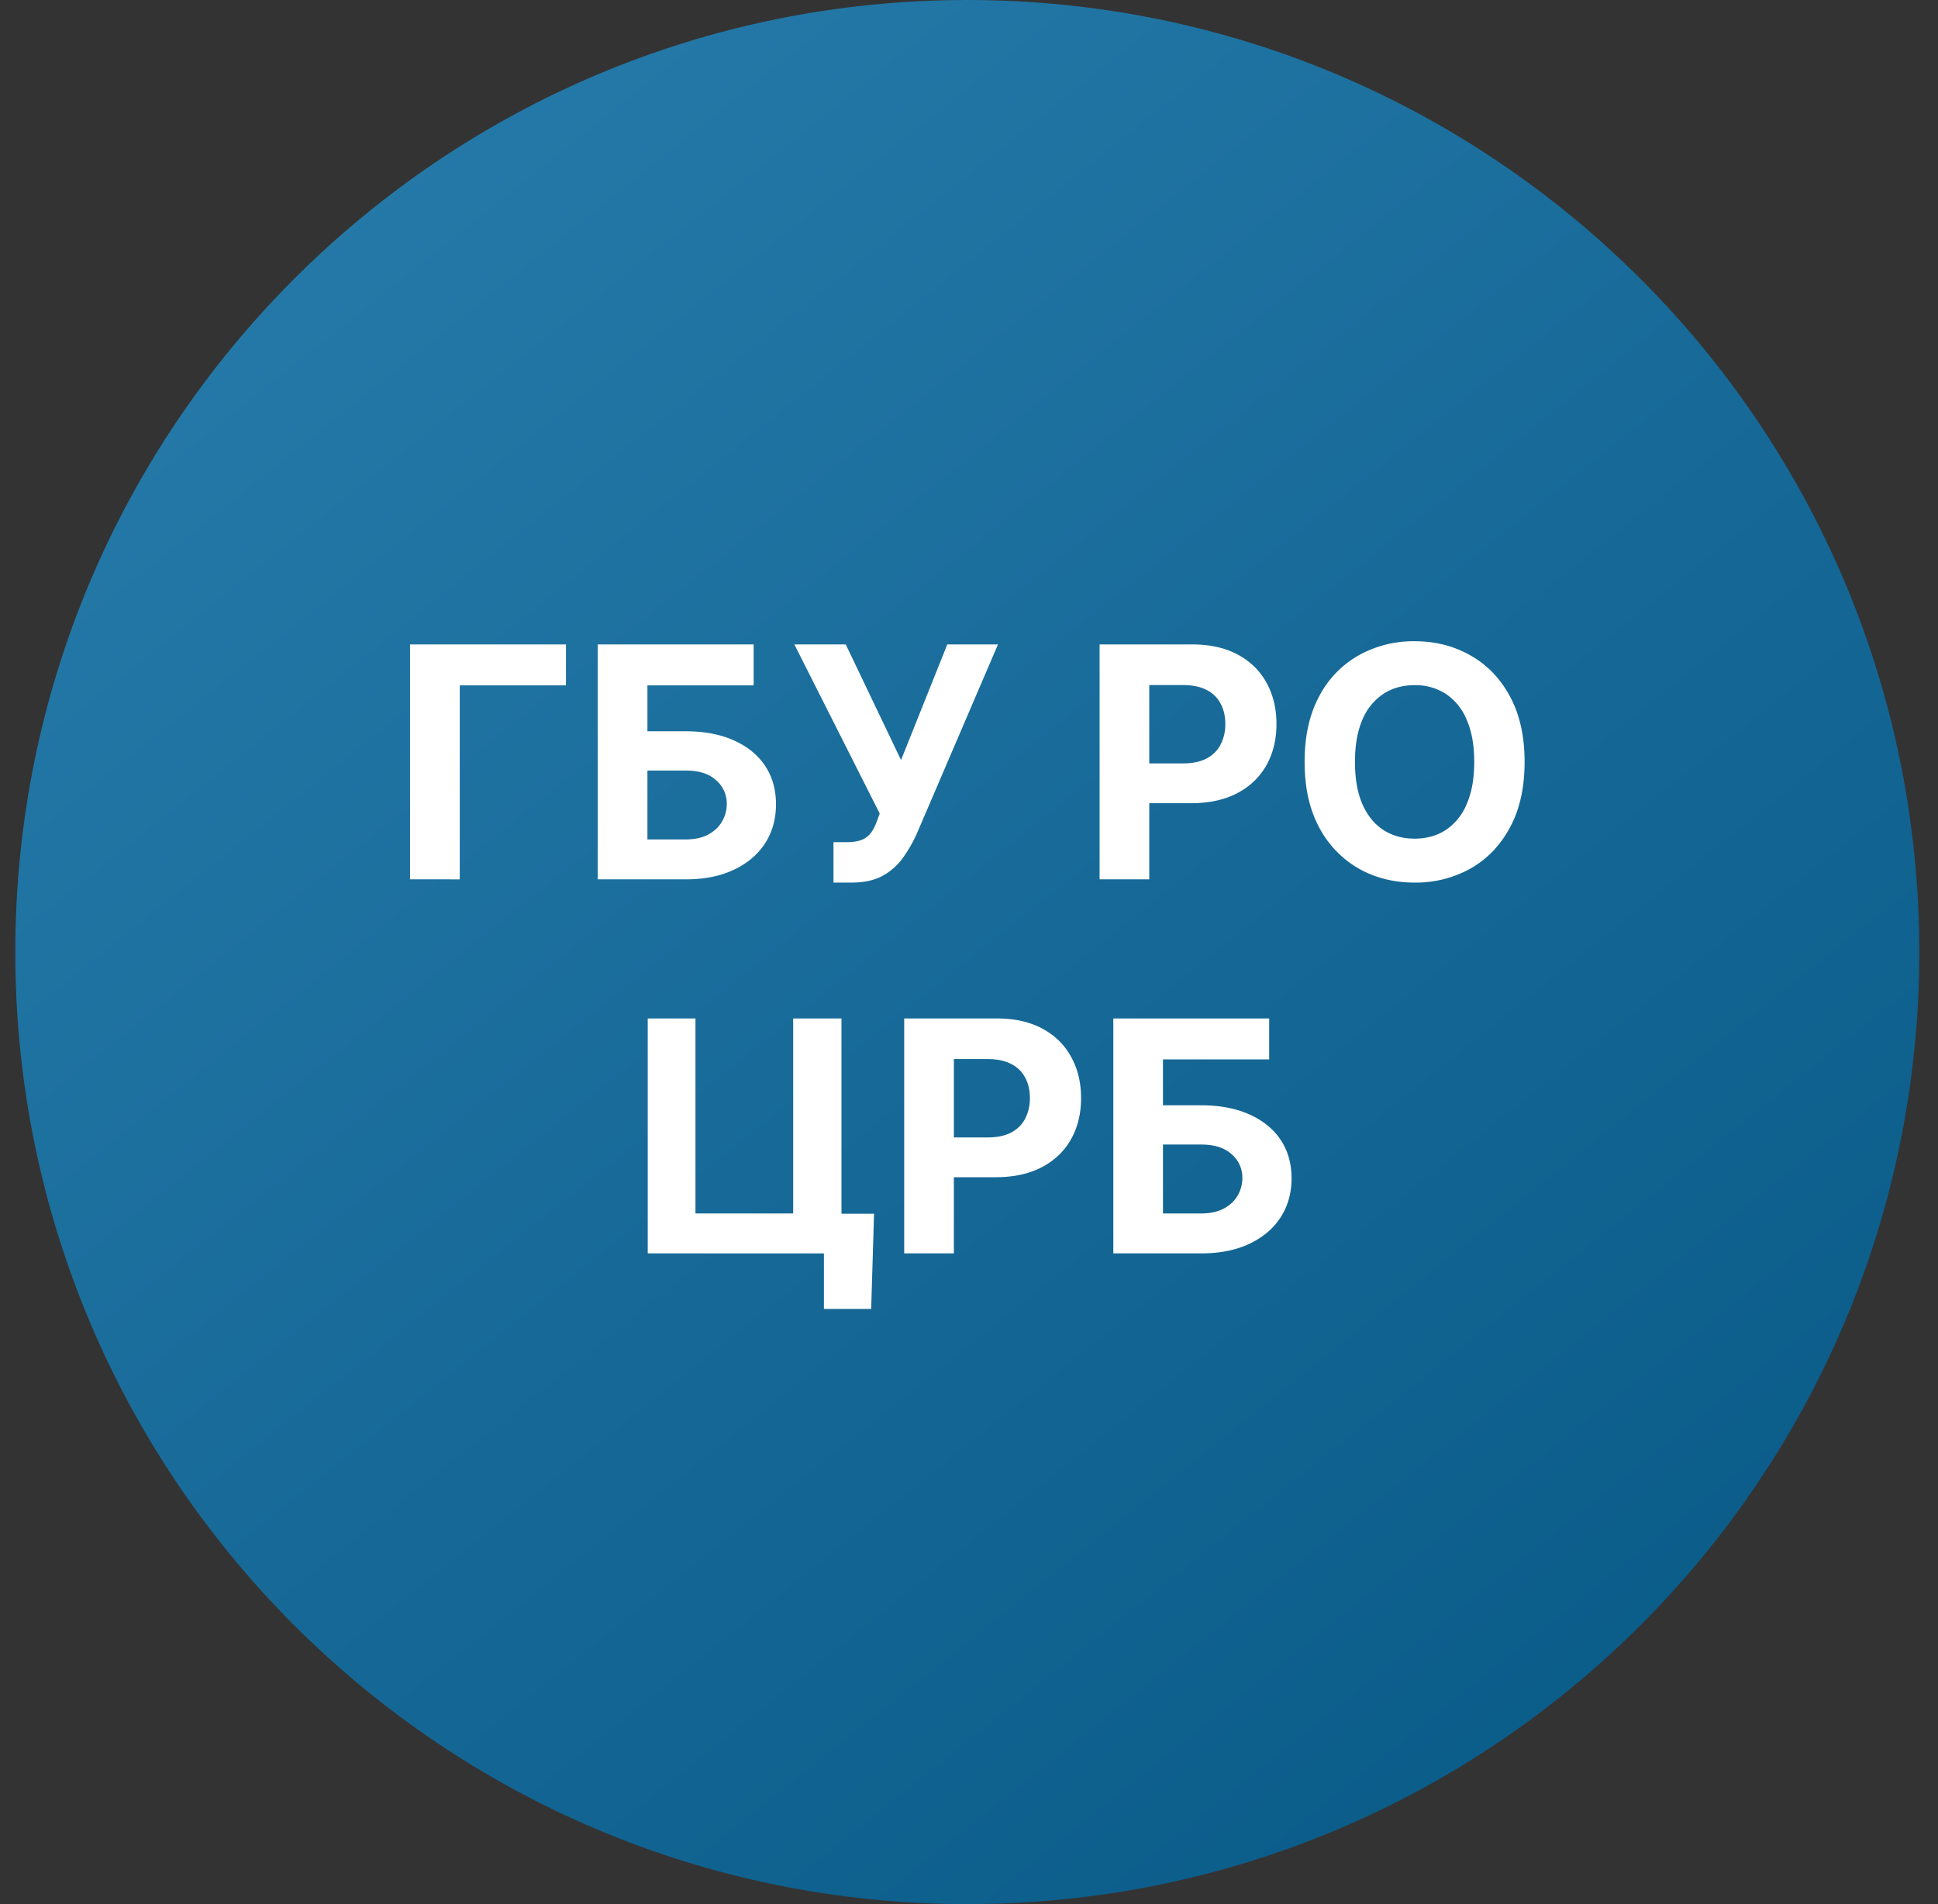 <svg xmlns="http://www.w3.org/2000/svg" width="57" height="56" fill="none" viewBox="0 0 57 56"><rect x="0" y="0" width="57" height="56" fill="#333333" stroke="none"/><g clip-path="url(#a)"><path fill="url(#b)" d="M56.45 28c0-15.464-12.535-28-28-28-15.463 0-28 12.536-28 28s12.537 28 28 28c15.465 0 28-12.536 28-28"/><path fill="#fff" d="M32.745 36.862v-6.909h4.584v1.204h-3.124v1.35h1.124q.819 0 1.413.266.597.264.921.746t.324 1.137q0 .65-.324 1.15-.324.496-.92.776-.595.28-1.414.28zm1.46-1.174h1.124q.39 0 .661-.142.27-.144.408-.38.142-.24.142-.524a.9.9 0 0 0-.314-.695q-.31-.285-.897-.286h-1.124zM26.594 36.862v-6.909h2.726q.786 0 1.339.3.553.297.843.827.294.526.294 1.214 0 .69-.297 1.215t-.86.82q-.56.293-1.357.293h-1.737v-1.17h1.501q.422 0 .695-.145a.96.96 0 0 0 .412-.409 1.3 1.3 0 0 0 .138-.604q0-.344-.138-.6a.92.92 0 0 0-.412-.402q-.276-.145-.701-.145h-.985v5.715zM25.707 35.695l-.084 2.8h-1.39v-1.633h-.486v-1.167zm-6.656 1.167v-6.909h1.404v5.735h2.874v-5.735h1.42v6.91zM44.841 22.408q0 1.131-.428 1.923-.425.794-1.16 1.211a3.3 3.3 0 0 1-1.647.415q-.921 0-1.653-.418a3 3 0 0 1-1.157-1.211q-.425-.793-.425-1.92 0-1.13.425-1.923a2.95 2.95 0 0 1 1.157-1.207 3.3 3.3 0 0 1 1.653-.419q.915 0 1.646.419.735.414 1.16 1.207.429.794.429 1.923m-1.481 0q0-.732-.22-1.234a1.67 1.67 0 0 0-.61-.763 1.64 1.64 0 0 0-.924-.26q-.53 0-.925.26a1.7 1.7 0 0 0-.614.763q-.215.502-.215 1.234t.215 1.235q.22.503.614.762.396.26.925.26.53 0 .924-.26a1.67 1.67 0 0 0 .61-.762q.22-.503.22-1.235M32.341 25.862v-6.909h2.726q.785 0 1.34.3.553.297.843.827.293.526.293 1.214 0 .69-.297 1.215t-.86.82q-.56.293-1.356.293h-1.738v-1.17h1.502q.42 0 .695-.146a.96.96 0 0 0 .411-.408 1.3 1.3 0 0 0 .139-.604q0-.344-.139-.6a.92.92 0 0 0-.411-.402q-.277-.145-.702-.145h-.985v5.715zM24.514 25.957v-1.188h.375q.28 0 .452-.067a.64.64 0 0 0 .273-.206q.105-.138.176-.344l.084-.226-2.51-4.973h1.511l1.626 3.4 1.36-3.4h1.491l-2.382 5.553q-.171.384-.408.715-.233.33-.597.533t-.931.203zM17.58 25.862v-6.909h4.586v1.204h-3.124v1.35h1.123q.82 0 1.413.266.598.263.922.746.323.482.323 1.137 0 .65-.323 1.15-.324.496-.922.776-.593.28-1.413.28zm1.462-1.174h1.123q.39 0 .661-.141.27-.145.408-.382.142-.24.142-.523a.9.9 0 0 0-.314-.695q-.31-.286-.897-.286h-1.123zM16.646 18.953v1.204h-3.124v5.705H12.06v-6.909z"/></g><defs><linearGradient id="b" x1="7.265" x2="49.664" y1="2.882" y2="56" gradientUnits="userSpaceOnUse"><stop stop-color="#267baa"/><stop offset="1" stop-color="#085986"/></linearGradient><clipPath id="a"><path fill="#fff" d="M.45 0h56v56h-56z"/></clipPath></defs></svg>